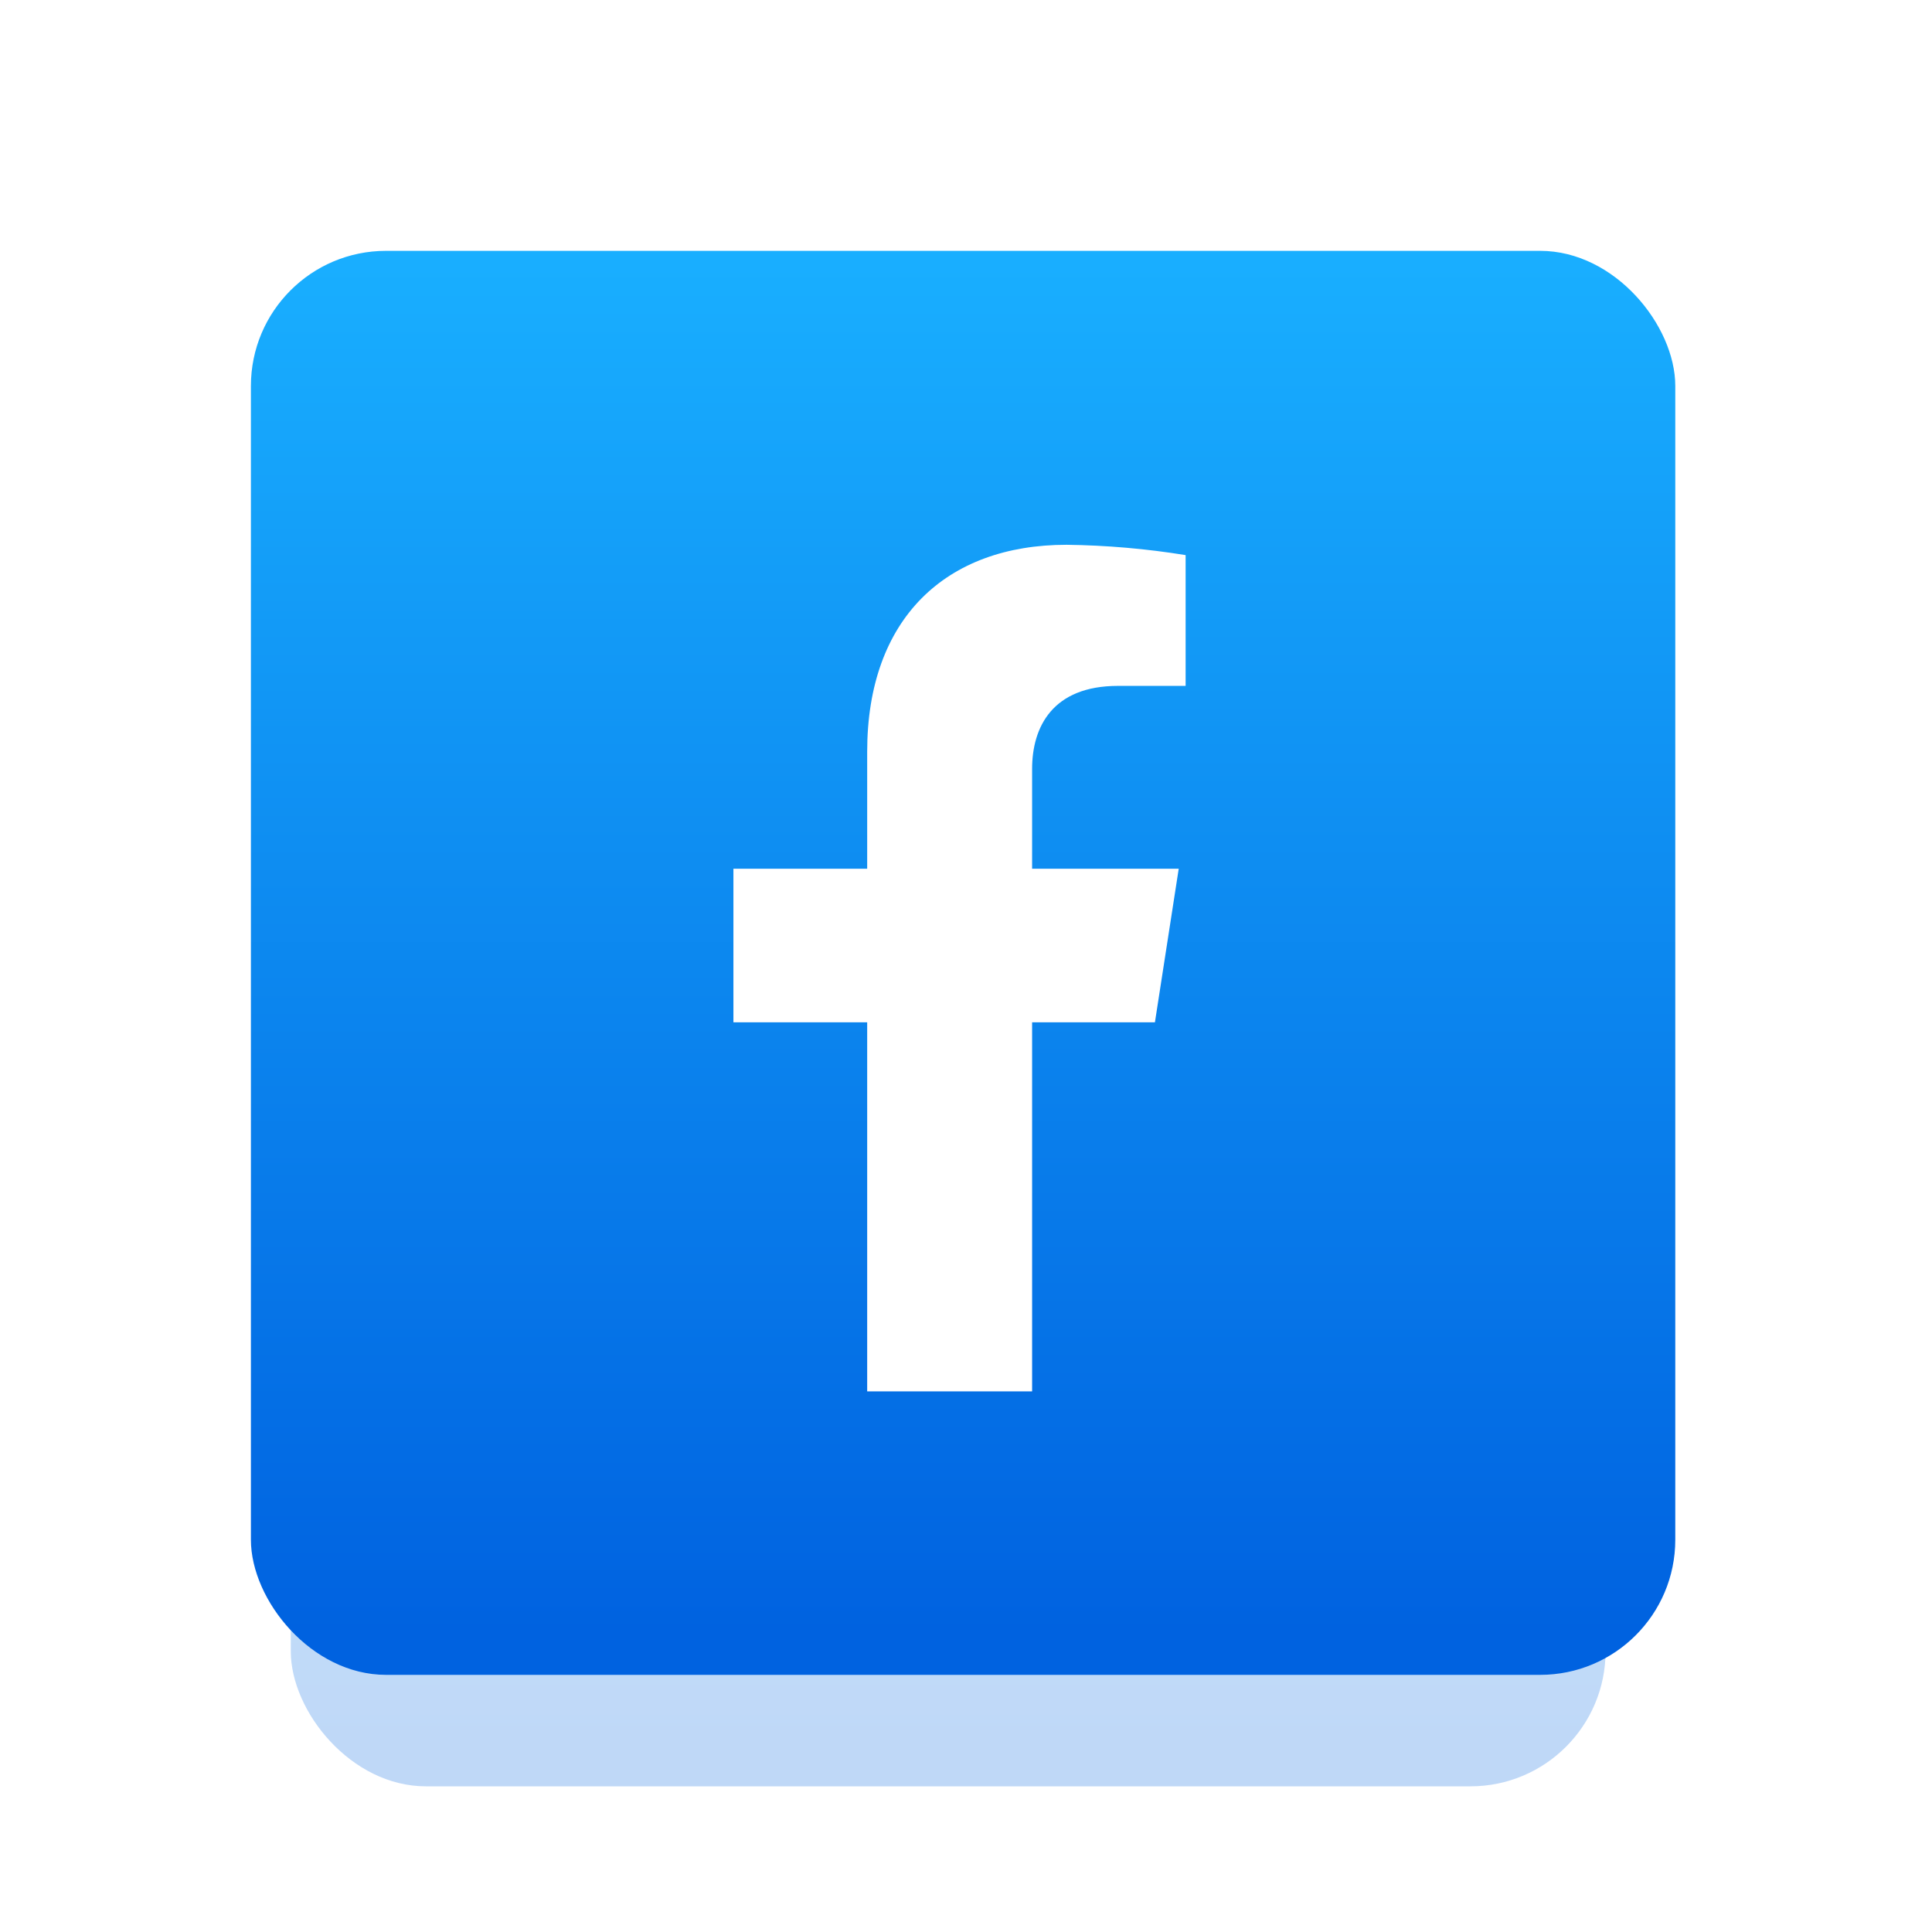 <svg width="429" height="429" viewBox="0 0 429 429" fill="none" xmlns="http://www.w3.org/2000/svg">
<g opacity="0.25" filter="url(#filter0_f_61_30)">
<rect x="64.566" y="214.23" width="291.953" height="182.424" rx="30" fill="url(#paint0_linear_61_30)"/>
</g>
<rect x="55.714" y="55.7" width="316.282" height="316.201" rx="30" fill="url(#paint1_linear_61_30)"/>
<g clip-path="url(#clip0_61_30)" filter="url(#filter1_i_61_30)">
<g filter="url(#filter2_i_61_30)">
<path d="M256.45 226.007L261.734 191.904H229.18V169.738C229.18 160.413 233.725 151.301 248.258 151.301H263.267V122.261C254.527 120.845 245.695 120.079 236.843 119.969C210.049 119.969 192.557 136.328 192.557 165.901V191.904H162.856V226.007H192.557V308.492H229.18V226.007H256.45Z" fill="white"/>
</g>
</g>
<defs>
<filter id="filter0_f_61_30" x="59.106" y="208.77" width="302.872" height="193.344" filterUnits="userSpaceOnUse" color-interpolation-filters="sRGB">
<feFlood flood-opacity="0" result="BackgroundImageFix"/>
<feBlend mode="normal" in="SourceGraphic" in2="BackgroundImageFix" result="shape"/>
<feGaussianBlur stdDeviation="2.73" result="effect1_foregroundBlur_61_30"/>
</filter>
<filter id="filter1_i_61_30" x="115.714" y="115.685" width="192.857" height="193.308" filterUnits="userSpaceOnUse" color-interpolation-filters="sRGB">
<feFlood flood-opacity="0" result="BackgroundImageFix"/>
<feBlend mode="normal" in="SourceGraphic" in2="BackgroundImageFix" result="shape"/>
<feColorMatrix in="SourceAlpha" type="matrix" values="0 0 0 0 0 0 0 0 0 0 0 0 0 0 0 0 0 0 127 0" result="hardAlpha"/>
<feOffset dy="0.5"/>
<feGaussianBlur stdDeviation="1.25"/>
<feComposite in2="hardAlpha" operator="arithmetic" k2="-1" k3="1"/>
<feColorMatrix type="matrix" values="0 0 0 0 0 0 0 0 0 0 0 0 0 0 0 0 0 0 0.1 0"/>
<feBlend mode="normal" in2="shape" result="effect1_innerShadow_61_30"/>
</filter>
<filter id="filter2_i_61_30" x="162.856" y="119.969" width="100.41" height="189.023" filterUnits="userSpaceOnUse" color-interpolation-filters="sRGB">
<feFlood flood-opacity="0" result="BackgroundImageFix"/>
<feBlend mode="normal" in="SourceGraphic" in2="BackgroundImageFix" result="shape"/>
<feColorMatrix in="SourceAlpha" type="matrix" values="0 0 0 0 0 0 0 0 0 0 0 0 0 0 0 0 0 0 127 0" result="hardAlpha"/>
<feOffset dy="0.5"/>
<feGaussianBlur stdDeviation="1"/>
<feComposite in2="hardAlpha" operator="arithmetic" k2="-1" k3="1"/>
<feColorMatrix type="matrix" values="0 0 0 0 0 0 0 0 0 0 0 0 0 0 0 0 0 0 0.2 0"/>
<feBlend mode="normal" in2="shape" result="effect1_innerShadow_61_30"/>
</filter>
<linearGradient id="paint0_linear_61_30" x1="210.543" y1="391.324" x2="210.543" y2="214.23" gradientUnits="userSpaceOnUse">
<stop stop-color="#0062E0"/>
<stop offset="1" stop-color="#19AFFF"/>
</linearGradient>
<linearGradient id="paint1_linear_61_30" x1="213.855" y1="362.662" x2="213.855" y2="55.7" gradientUnits="userSpaceOnUse">
<stop stop-color="#0062E0"/>
<stop offset="1" stop-color="#19AFFF"/>
</linearGradient>
<clipPath id="clip0_61_30">
<rect width="192.857" height="192.808" fill="white" transform="translate(115.714 115.685)"/>
</clipPath>
</defs>
</svg>

